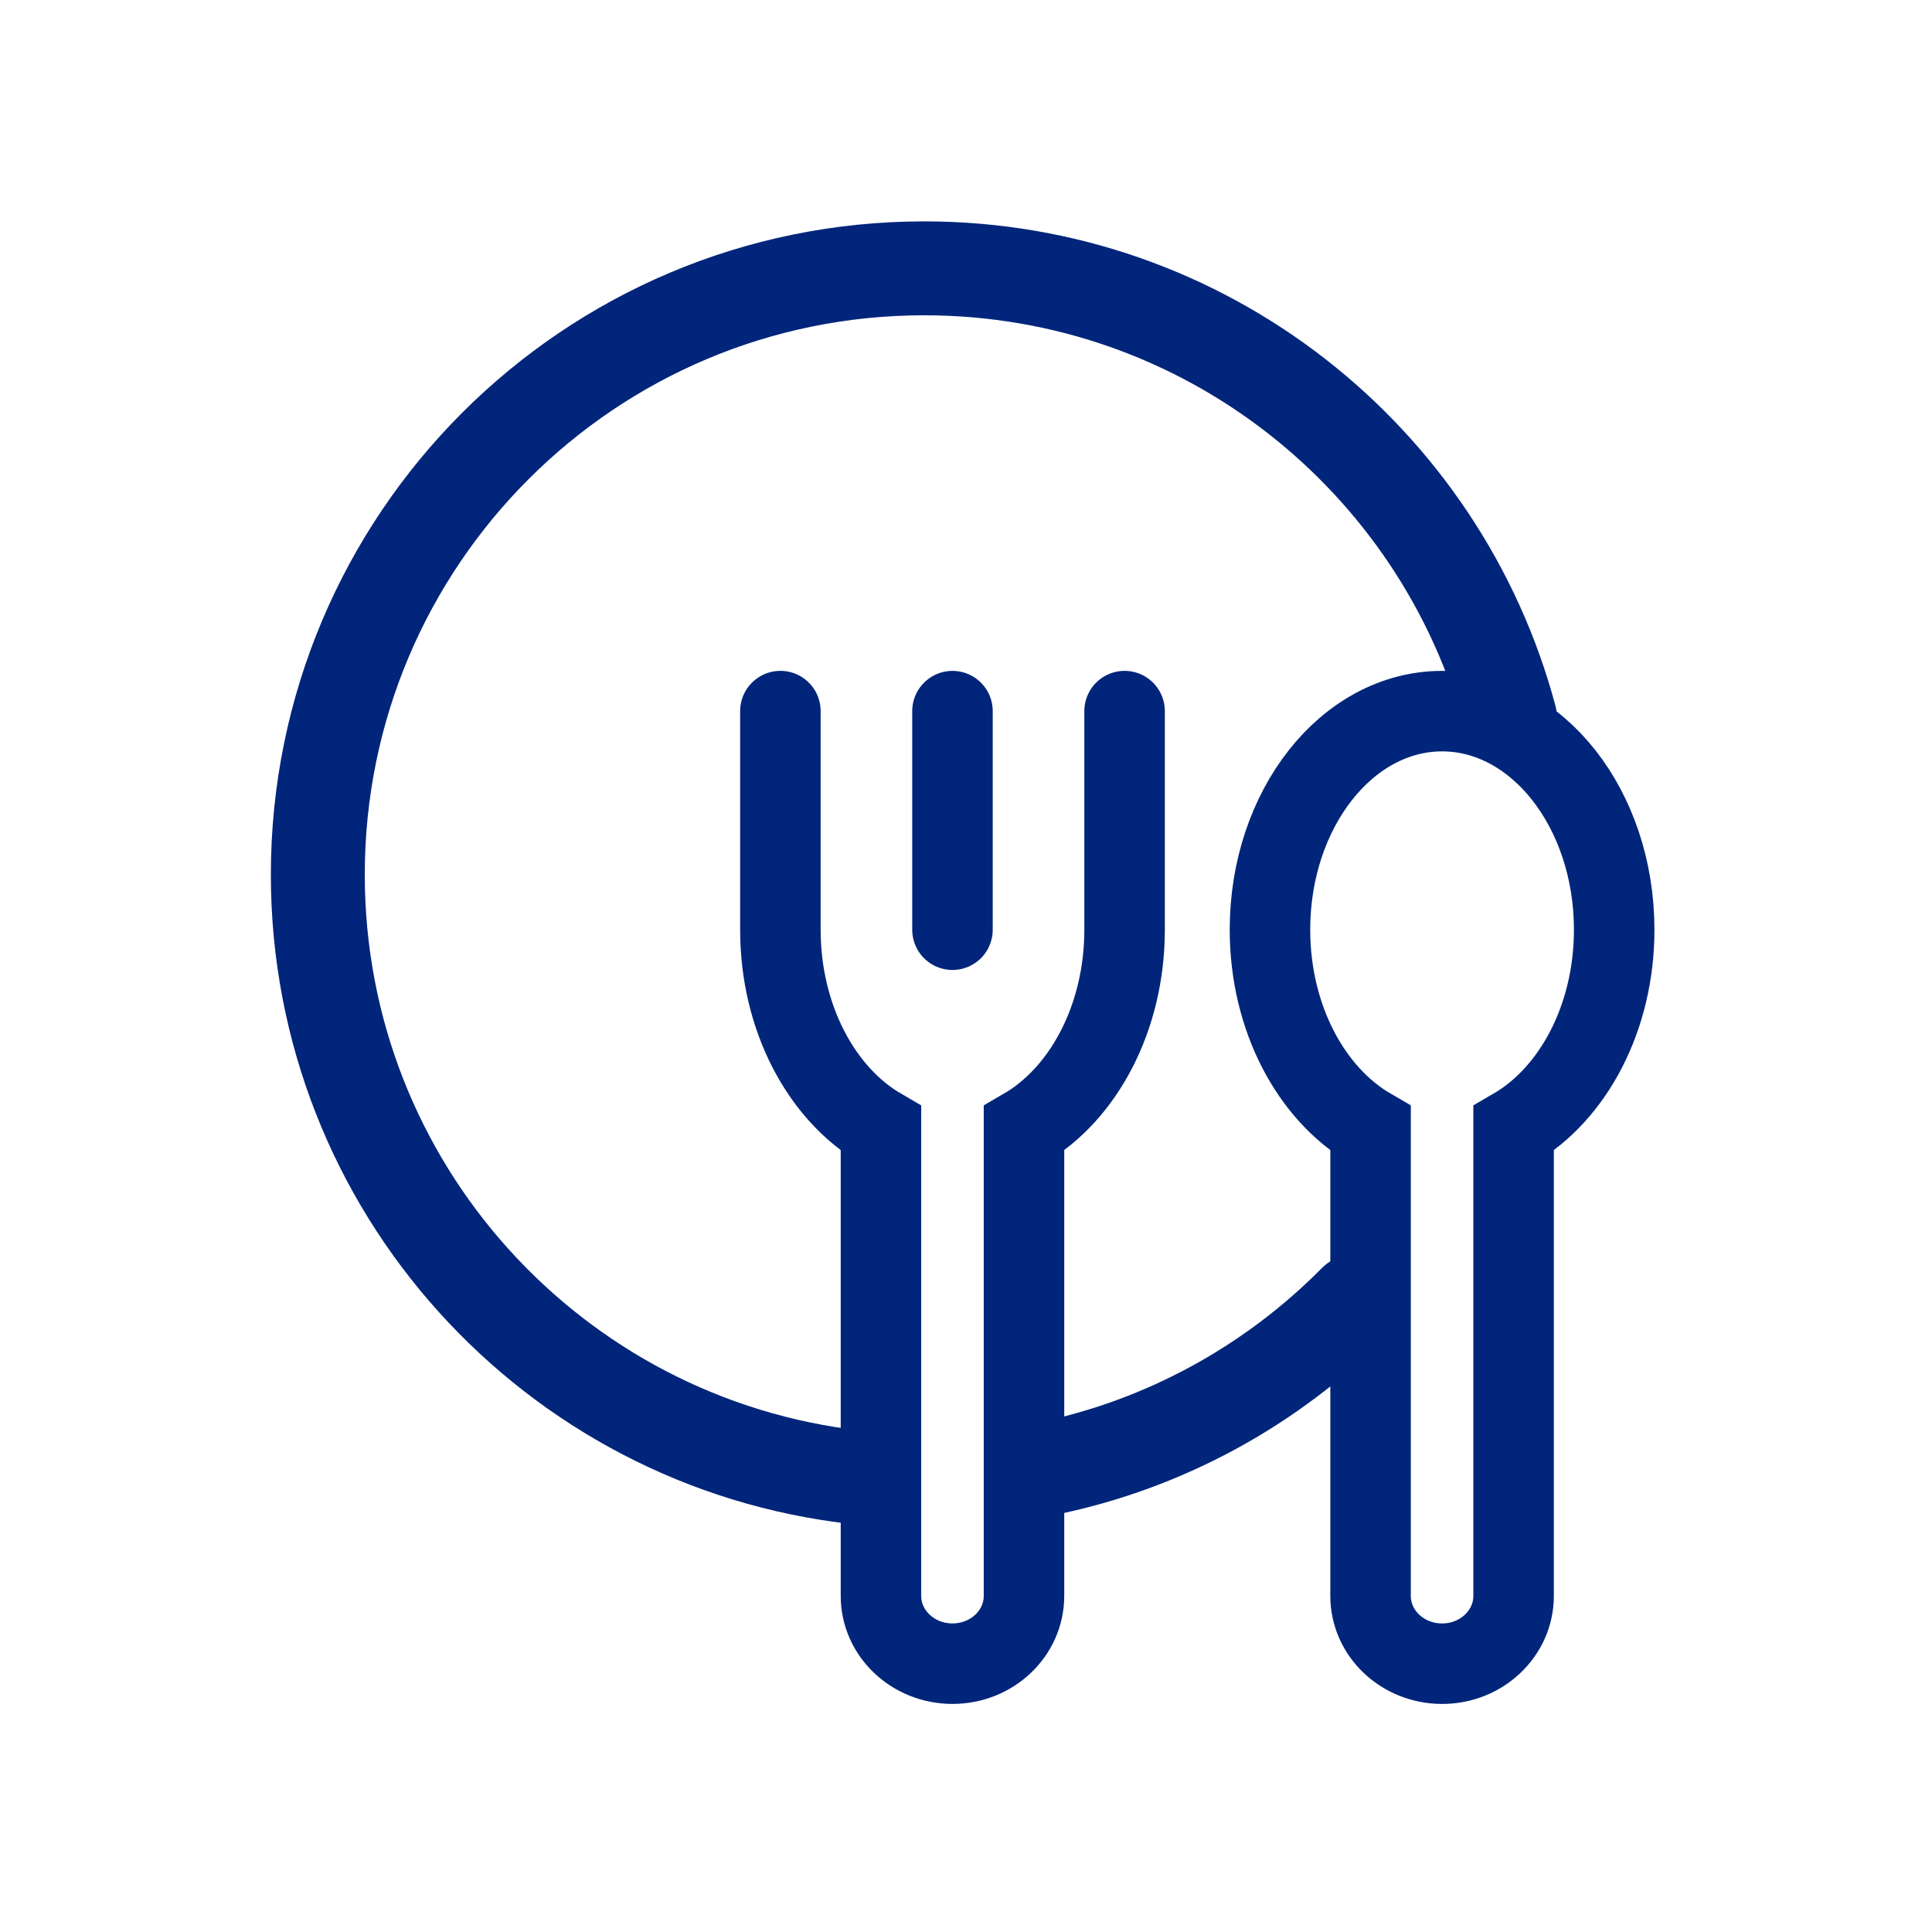 <?xml version="1.0" encoding="UTF-8"?>
<svg width="72px" height="72px" viewBox="0 0 72 72" version="1.1" xmlns="http://www.w3.org/2000/svg" xmlns:xlink="http://www.w3.org/1999/xlink">
    <title>iocn-plate-fork-spoon copy</title>
    <g id="Flexible-Landing" stroke="none" stroke-width="1" fill="none" fill-rule="evenodd">
        <g id="Enfagrow-Gentlease---Landing---L" transform="translate(-793, -955)">
            <g id="Benefit-Highlights-/-Long-Text-Min-/-L" transform="translate(149, 743)">
                <g id="Benefits" transform="translate(644, 0)">
                    <g id="iocn-plate-fork-spoon-copy" transform="translate(0, 212)">
                        <polygon id="Fill-1" points="0 72 72 72 72 0 0 0"></polygon>
                        <g id="Group-12" transform="translate(11.844, 10)" stroke="#00257A" stroke-linecap="round">
                            <path d="M48.312,24.648 C48.312,20.148 45.441,16.502 41.898,16.502 C38.356,16.502 35.484,20.148 35.484,24.648 C35.484,27.939 37.022,30.773 39.233,32.057 L39.233,46.066 L39.233,49.475 C39.233,50.87 40.426,52.001 41.898,52.001 C43.37,52.001 44.563,50.87 44.563,49.475 L44.563,46.066 L44.563,32.057 C46.775,30.773 48.312,27.939 48.312,24.648 Z" id="Stroke-2" stroke-width="3"></path>
                            <path d="M17.239,16.501 L17.239,24.647 C17.239,27.938 18.776,30.772 20.987,32.058 L20.987,46.066 L20.987,49.475 C20.987,50.87 22.18,52 23.652,52 C25.124,52 26.317,50.87 26.317,49.475 L26.317,46.066 L26.317,32.057 C28.529,30.772 30.066,27.938 30.066,24.647 L30.066,16.501" id="Stroke-4" stroke-width="3"></path>
                            <line x1="23.652" y1="24.648" x2="23.652" y2="16.502" id="Stroke-6" stroke-width="3"></line>
                            <path d="M20.081,45.056 C8.785,43.805 0,34.227 0,22.597 C0,10.117 10.117,0 22.597,0 C33.055,0 41.854,7.105 44.431,16.751" id="Stroke-8" stroke-width="3.5"></path>
                            <path d="M38.662,38.489 C35.58,41.605 31.597,43.829 27.137,44.738" id="Stroke-10" stroke-width="3.5"></path>
                        </g>
                    </g>
                </g>
            </g>
        </g>
    </g>
</svg>